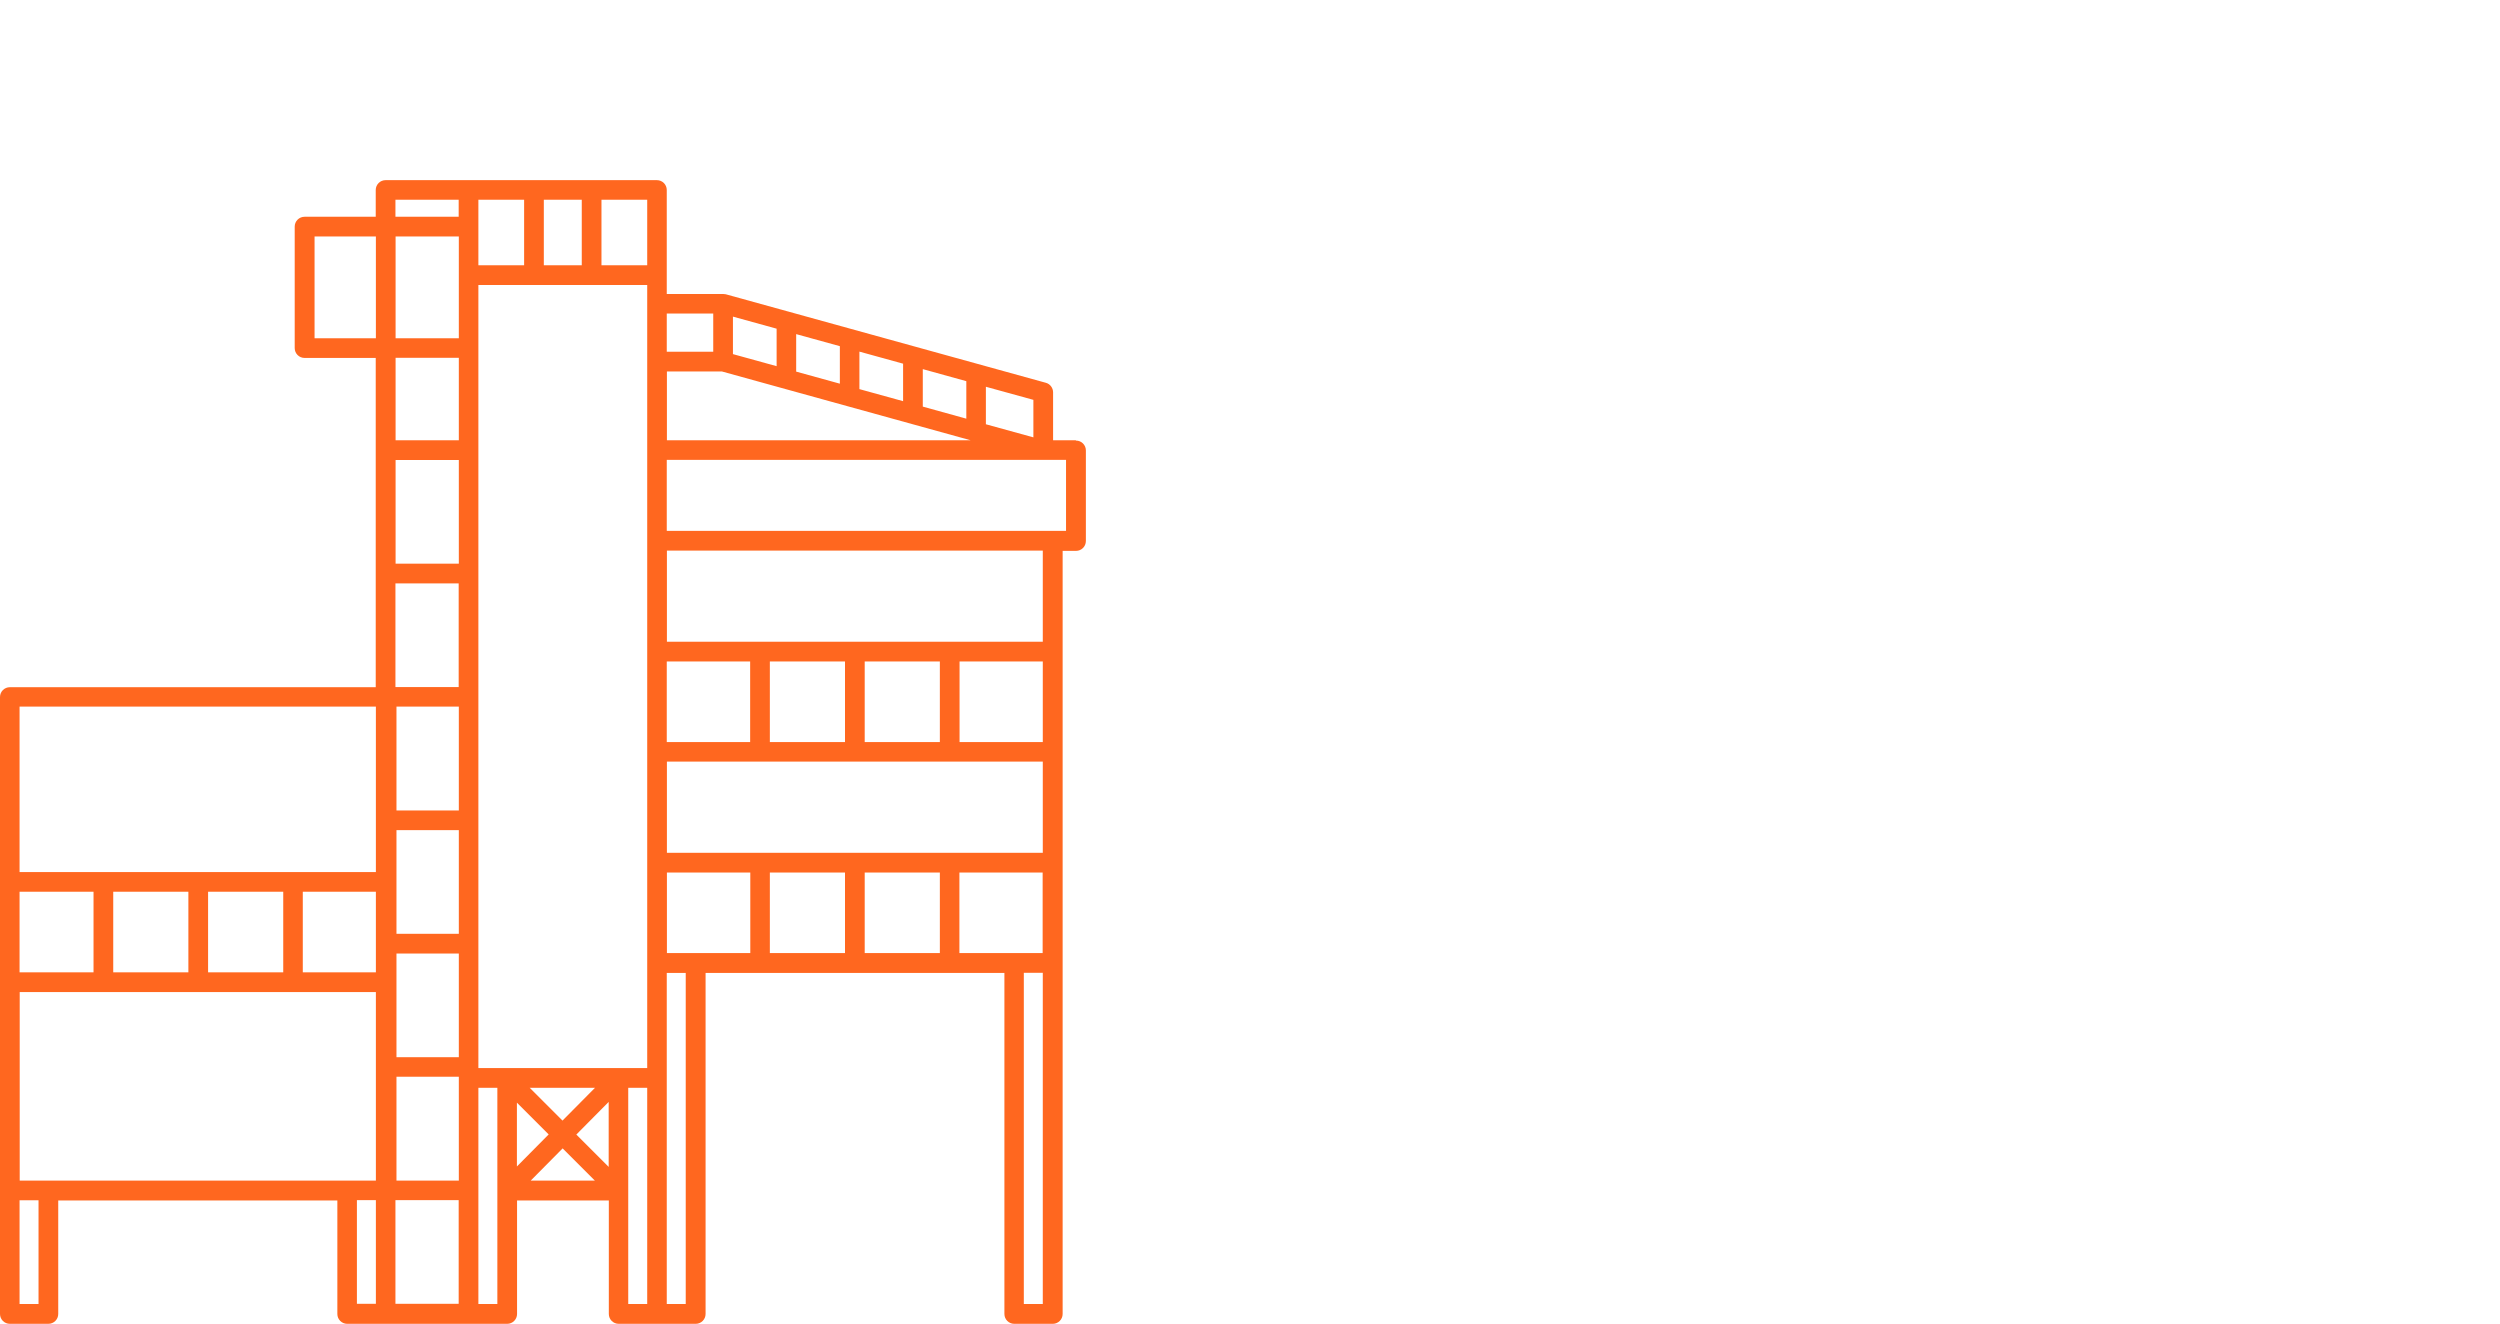 <?xml version="1.0" encoding="UTF-8"?>
<svg id="Layer_2" data-name="Layer 2" xmlns="http://www.w3.org/2000/svg" viewBox="0 0 170 90">
  <defs>
    <style>
      .cls-1 {
        fill: none;
      }

      .cls-2 {
        fill: #ff671f;
      }
    </style>
  </defs>
  <g id="Layer_1-2" data-name="Layer 1">
    <g>
      <rect class="cls-1" width="170" height="90"/>
      <path class="cls-2" d="M73.15,29.94h-1.54v-3.26c0-.3-.2-.57-.49-.65l-21.77-6.02c-.06-.01-.12-.02-.18-.02h-3.83v-7.07c0-.37-.3-.67-.67-.67h-18.45c-.37,0-.67.3-.67.67v1.82h-4.84c-.37,0-.67.3-.67.67v8.26c0,.37.3.67.67.67h4.84v22.39H.67c-.37,0-.67.3-.67.67v19.4h0v14.16h0v8.39c0,.37.3.67.67.67h2.62c.37,0,.67-.3.67-.67v-7.72h18.98v7.72c0,.37.3.67.67.67h10.88c.37,0,.67-.3.67-.67v-7.72h6.24v7.72c0,.37.3.67.67.67h5.24c.37,0,.67-.3.67-.67v-23.19h20.32v23.19c0,.37.3.67.67.67h2.62c.37,0,.67-.3.67-.67v-51.89h.91c.37,0,.67-.3.67-.67v-6.16c0-.37-.3-.67-.67-.67ZM57.46,44.98v5.48h-5.11v-5.48h5.11ZM63.91,44.98v5.48h-5.11v-5.48h5.11ZM70.91,44.98v5.48h-5.66v-5.48h5.66ZM65.24,64.81v-5.48h5.66v5.48h-5.66ZM47.3,64.81h-1.95v-5.48h5.67v5.48h-3.72ZM42.06,72.63h-9.53V19.38h11.48v17.37s0,.01,0,.02v28.71s0,.01,0,.02v7.13h-1.95ZM40.46,73.97l-2.21,2.23-2.23-2.23h4.44ZM3.29,80.28h-1.95v-12.82h24.22v12.82H3.29ZM12.81,60.64v5.48h-5.11v-5.48h5.11ZM19.26,60.64v5.48h-5.11v-5.48h5.11ZM25.56,60.64v5.48h-4.97v-5.48h4.97ZM32.53,13.58h3.11v4.46h-3.11v-4.46ZM31.2,48.05v7.06h-4.24v-7.06h4.24ZM26.96,56.45h4.24v7.05h-4.24v-7.05ZM26.96,66.79s0,0,0,0v-1.95h4.24v7.05h-4.24v-5.09s0,0,0,0ZM31.2,18.71v4.29h-4.3v-6.92h4.3v2.63ZM31.2,38.33h-4.3v-7.05h4.3v7.05ZM26.89,39.67h4.3v7.05h-4.3v-7.05ZM6.37,66.12H1.33v-5.48h5.03v5.48ZM26.96,73.22h4.24v7.06h-4.24v-7.06ZM70.91,51.79v6.2h-25.56v-6.2h25.56ZM52.35,59.33h5.11v5.48h-5.11v-5.48ZM58.8,59.33h5.11v5.48h-5.11v-5.48ZM51.01,50.46h-5.67v-5.48h5.67v5.48ZM45.35,25.26h3.74l16.92,4.68h-20.66v-4.68ZM62.75,27.65v-2.55l2.96.82v2.55l-2.96-.82ZM61.41,27.28l-2.97-.82v-2.55l2.97.82v2.55ZM57.11,26.09l-2.97-.82v-2.55l2.97.82v2.55ZM52.81,24.9l-2.97-.82v-2.55l2.97.82v2.55ZM70.27,29.74l-3.23-.89v-2.55l3.23.89v2.55ZM48.5,21.32v2.6h-3.16v-2.6h3.16ZM44.01,18.04h-3.11v-4.46h3.11v4.46ZM39.56,13.58v4.46h-2.58v-4.46h2.58ZM26.89,13.58h4.3v1.16h-4.3v-1.16ZM21.39,23v-6.92h4.17v6.92h-4.17ZM31.2,24.33v5.61h-4.3v-5.61h4.3ZM25.56,48.05v11.25H1.33v-11.25h24.22ZM2.62,88.67h-1.29v-7.05h1.29v7.05ZM24.27,81.61h1.29v7.05h-1.29v-7.05ZM26.89,81.61h4.3v7.05h-4.3v-7.05ZM33.82,88.67h-1.29v-14.7h1.29v14.7ZM35.15,74.98l2.16,2.16-2.16,2.18v-4.35ZM36.09,80.28l2.17-2.19,2.19,2.19h-4.36ZM39.19,77.15l2.2-2.22v4.42l-2.2-2.2ZM42.72,73.97h1.29v14.7h-1.29v-14.7ZM46.63,88.67h-1.29v-15.36h0v-7.15h1.29v22.52ZM70.91,88.67h-1.29v-22.52h1.29v22.52ZM70.91,43.64h-25.56v-6.2h25.56v6.2ZM72.48,36.1h-27.14v-4.83h25.56s.02,0,.04,0c0,0,.02,0,.03,0h1.52v4.83Z"/>
    </g>
  </g>
</svg>